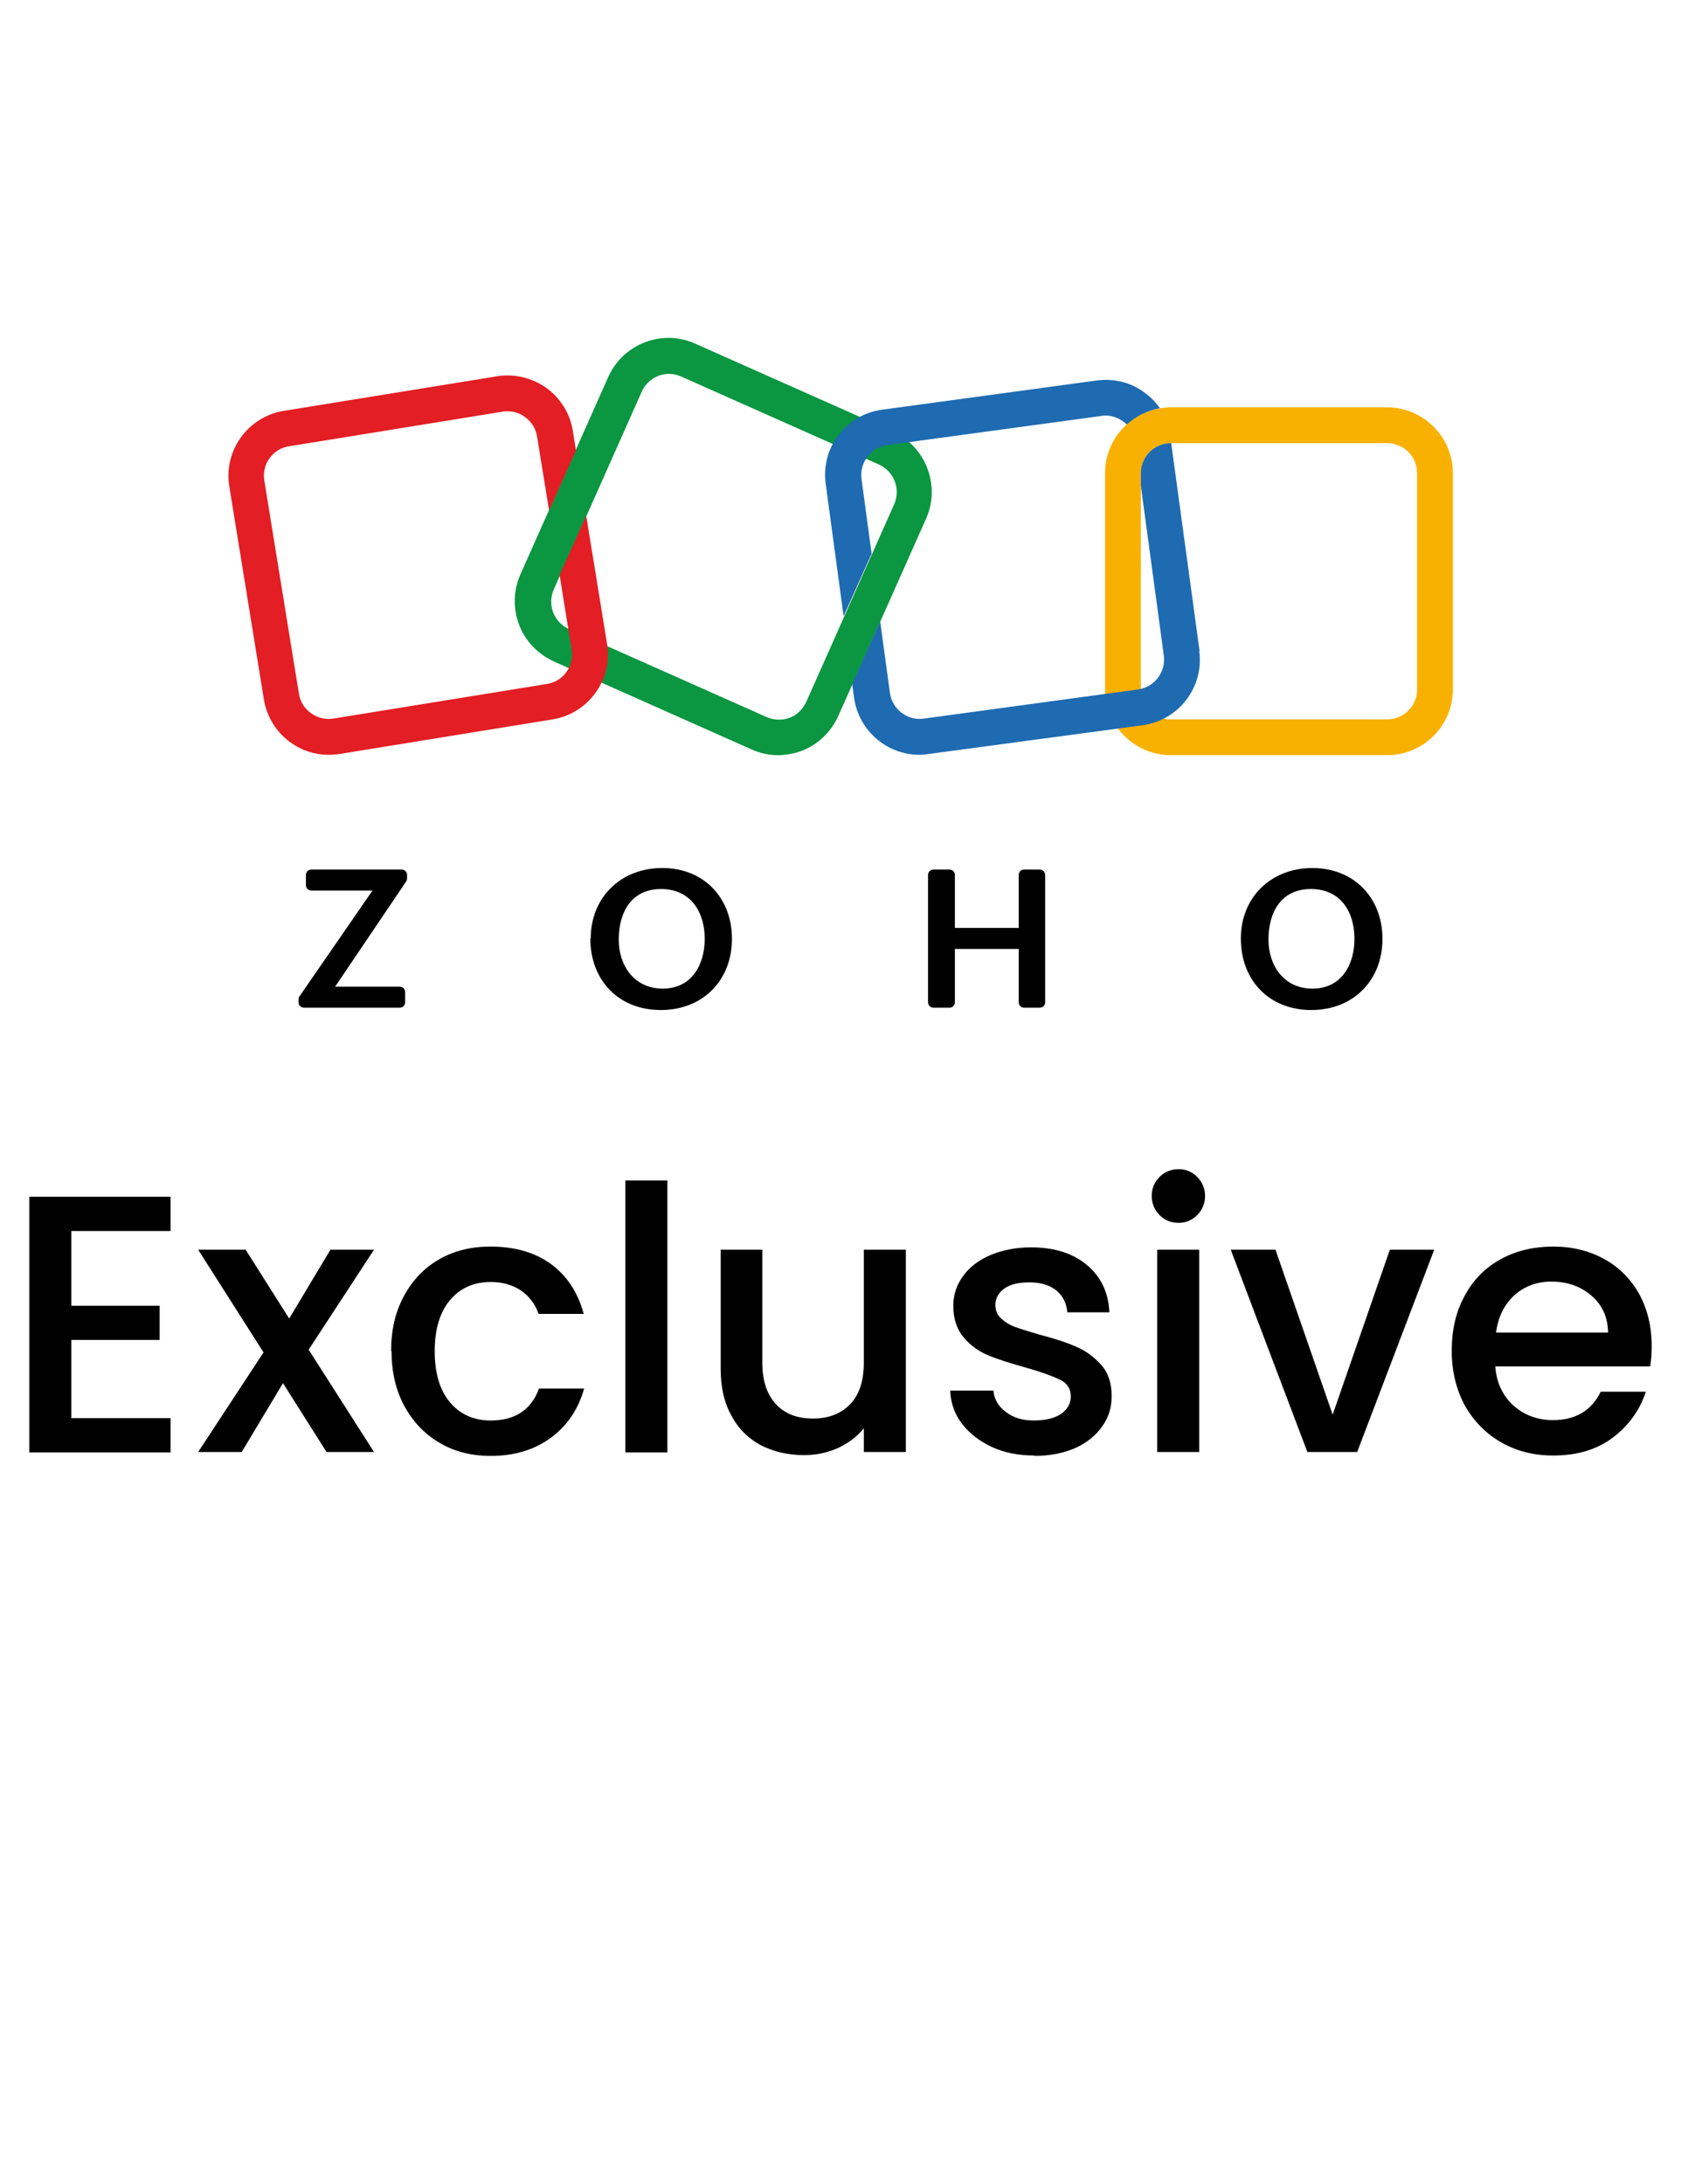 <?xml version="1.0" encoding="UTF-8"?>
<!DOCTYPE svg PUBLIC "-//W3C//DTD SVG 1.1//EN" "http://www.w3.org/Graphics/SVG/1.1/DTD/svg11.dtd">
<!-- Creator: CorelDRAW 2021 (64-Bit) -->
<svg xmlns="http://www.w3.org/2000/svg" xml:space="preserve" width="9.906mm" height="12.869mm" version="1.1" style="shape-rendering:geometricPrecision; text-rendering:geometricPrecision; image-rendering:optimizeQuality; fill-rule:evenodd; clip-rule:evenodd"
viewBox="0 0 43.2 56.13"
 xmlns:xlink="http://www.w3.org/1999/xlink"
 xmlns:xodm="http://www.corel.com/coreldraw/odm/2003">
 <defs>
  <style type="text/css">
   <![CDATA[
    .fil6 {fill:none}
    .fil3 {fill:#F9B101;fill-rule:nonzero}
    .fil4 {fill:#E31E24;fill-rule:nonzero}
    .fil2 {fill:#0B9641;fill-rule:nonzero}
    .fil5 {fill:#1E6BB2;fill-rule:nonzero}
    .fil0 {fill:black;fill-rule:nonzero}
    .fil1 {fill:black;fill-rule:nonzero}
   ]]>
  </style>
   <clipPath id="id0">
    <path d="M-0 56.13l0 -56.13 43.2 0 0 56.13 -43.2 0z"/>
   </clipPath>
 </defs>
 <g id="Layer_x0020_1">
  <g>
  </g>
  <g style="clip-path:url(#id0)">
   <g>
    <path class="fil0" d="M1.83 31.63l0 1.93 2.27 0 0 0.88 -2.27 0 0 2.01 2.55 0 0 0.88 -3.63 0 0 -6.57 3.63 0 0 0.88 -2.55 0zm6.1 3.06l1.68 2.63 -1.22 0 -1.12 -1.77 -1.06 1.77 -1.12 0 1.68 -2.56 -1.68 -2.64 1.22 0 1.12 1.77 1.06 -1.77 1.12 0 -1.68 2.57zm2.12 0.03c0,-0.54 0.11,-1.01 0.33,-1.41 0.22,-0.41 0.52,-0.72 0.9,-0.94 0.38,-0.22 0.82,-0.33 1.32,-0.33 0.63,0 1.15,0.15 1.56,0.45 0.41,0.3 0.69,0.73 0.84,1.28l-1.16 0c-0.09,-0.26 -0.25,-0.46 -0.45,-0.6 -0.21,-0.14 -0.47,-0.22 -0.78,-0.22 -0.44,0 -0.79,0.16 -1.05,0.47 -0.26,0.31 -0.39,0.75 -0.39,1.31 0,0.56 0.13,1 0.39,1.31 0.26,0.31 0.61,0.47 1.05,0.47 0.62,0 1.04,-0.27 1.24,-0.82l1.16 0c-0.15,0.53 -0.43,0.95 -0.85,1.26 -0.42,0.31 -0.93,0.47 -1.55,0.47 -0.5,0 -0.94,-0.11 -1.32,-0.34 -0.38,-0.22 -0.68,-0.54 -0.9,-0.94 -0.22,-0.41 -0.33,-0.88 -0.33,-1.41zm7.1 -4.38l0 6.99 -1.08 0 0 -6.99 1.08 0zm6.13 1.78l0 5.2 -1.08 0 0 -0.61c-0.17,0.21 -0.39,0.38 -0.67,0.51 -0.27,0.12 -0.56,0.18 -0.87,0.18 -0.41,0 -0.78,-0.09 -1.1,-0.25 -0.32,-0.17 -0.58,-0.42 -0.76,-0.76 -0.19,-0.33 -0.28,-0.74 -0.28,-1.21l0 -3.06 1.07 0 0 2.9c0,0.47 0.12,0.82 0.35,1.07 0.23,0.25 0.55,0.37 0.95,0.37 0.4,0 0.72,-0.12 0.96,-0.37 0.24,-0.25 0.35,-0.61 0.35,-1.07l0 -2.9 1.08 0zm3.31 5.29c-0.41,0 -0.78,-0.07 -1.1,-0.22 -0.32,-0.15 -0.58,-0.35 -0.77,-0.6 -0.19,-0.25 -0.29,-0.54 -0.3,-0.85l1.11 0c0.02,0.22 0.12,0.4 0.32,0.55 0.19,0.15 0.43,0.22 0.72,0.22 0.3,0 0.54,-0.06 0.7,-0.17 0.17,-0.12 0.25,-0.27 0.25,-0.45 0,-0.19 -0.09,-0.34 -0.28,-0.43 -0.19,-0.09 -0.48,-0.2 -0.88,-0.31 -0.39,-0.11 -0.71,-0.21 -0.95,-0.31 -0.25,-0.1 -0.46,-0.25 -0.64,-0.46 -0.18,-0.21 -0.27,-0.48 -0.27,-0.82 0,-0.28 0.08,-0.53 0.25,-0.76 0.16,-0.23 0.4,-0.41 0.7,-0.54 0.31,-0.13 0.66,-0.2 1.05,-0.2 0.59,0 1.07,0.15 1.43,0.45 0.36,0.3 0.56,0.71 0.58,1.22l-1.08 0c-0.02,-0.23 -0.11,-0.42 -0.28,-0.56 -0.17,-0.14 -0.4,-0.21 -0.69,-0.21 -0.28,0 -0.5,0.05 -0.65,0.16 -0.15,0.11 -0.23,0.25 -0.23,0.42 0,0.14 0.05,0.26 0.15,0.35 0.1,0.09 0.22,0.17 0.37,0.22 0.14,0.05 0.36,0.12 0.64,0.2 0.38,0.1 0.69,0.2 0.93,0.31 0.24,0.1 0.45,0.26 0.63,0.46 0.18,0.2 0.27,0.47 0.27,0.8 0,0.3 -0.08,0.56 -0.25,0.79 -0.16,0.23 -0.4,0.42 -0.69,0.55 -0.3,0.13 -0.65,0.2 -1.05,0.2zm3.7 -5.98c-0.2,0 -0.36,-0.07 -0.49,-0.2 -0.13,-0.13 -0.2,-0.3 -0.2,-0.49 0,-0.2 0.07,-0.36 0.2,-0.49 0.13,-0.13 0.3,-0.2 0.49,-0.2 0.19,0 0.35,0.07 0.48,0.2 0.13,0.13 0.2,0.3 0.2,0.49 0,0.19 -0.07,0.36 -0.2,0.49 -0.13,0.13 -0.29,0.2 -0.48,0.2zm0.53 0.69l0 5.2 -1.08 0 0 -5.2 1.08 0zm3.43 4.24l1.47 -4.24 1.14 0 -1.98 5.2 -1.28 0 -1.97 -5.2 1.15 0 1.47 4.24zm8.2 -1.77c0,0.19 -0.01,0.37 -0.04,0.53l-3.98 0c0.03,0.42 0.19,0.75 0.46,1 0.28,0.25 0.62,0.38 1.02,0.38 0.58,0 0.99,-0.24 1.23,-0.73l1.16 0c-0.16,0.48 -0.44,0.87 -0.85,1.18 -0.41,0.31 -0.92,0.46 -1.53,0.46 -0.5,0 -0.94,-0.11 -1.34,-0.34 -0.39,-0.22 -0.7,-0.54 -0.93,-0.94 -0.22,-0.41 -0.34,-0.88 -0.34,-1.41 0,-0.54 0.11,-1.01 0.33,-1.41 0.22,-0.41 0.52,-0.72 0.92,-0.94 0.39,-0.22 0.85,-0.33 1.36,-0.33 0.49,0 0.93,0.11 1.31,0.32 0.38,0.21 0.68,0.51 0.9,0.9 0.21,0.39 0.32,0.83 0.32,1.34zm-1.12 -0.34c-0.01,-0.4 -0.15,-0.71 -0.43,-0.95 -0.28,-0.24 -0.62,-0.36 -1.03,-0.36 -0.37,0 -0.69,0.12 -0.95,0.35 -0.26,0.24 -0.42,0.56 -0.47,0.96l2.88 0z"/>
    <g id="_2270670806896">
     <g>
      <path class="fil1" d="M7.7 25.6l1.87 -2.71 -1.57 0c-0.08,0 -0.14,-0.06 -0.14,-0.14l0 -0.26c0,-0.08 0.06,-0.14 0.14,-0.14l2.32 0c0.08,0 0.14,0.06 0.14,0.14l0 0.08c0,0.03 -0.01,0.06 -0.02,0.08l-1.83 2.71 1.66 0c0.08,0 0.14,0.06 0.14,0.14l0 0.26c0,0.08 -0.06,0.14 -0.14,0.14l-2.46 0c-0.08,0 -0.14,-0.06 -0.14,-0.14l0 -0.08c0,-0.03 0.01,-0.06 0.03,-0.08z"/>
      <path class="fil1" d="M18.11 24.13c0,-0.7 -0.37,-1.28 -1.12,-1.28 -0.76,0 -1.09,0.59 -1.09,1.3 0,0.67 0.4,1.26 1.13,1.26 0.75,-0 1.08,-0.62 1.08,-1.28zm-2.93 -0.01c0,-1.05 0.77,-1.81 1.84,-1.81 1.07,0 1.79,0.77 1.79,1.82 0,1.07 -0.75,1.83 -1.83,1.83 -1.08,0 -1.81,-0.76 -1.81,-1.84z"/>
      <path class="fil1" d="M23.99 22.35l0.41 0c0.08,0 0.14,0.06 0.14,0.14l0 1.36 1.64 0 0 -1.36c0,-0.08 0.06,-0.14 0.14,-0.14l0.4 0c0.08,0 0.14,0.06 0.14,0.14l0 3.27c0,0.08 -0.06,0.14 -0.14,0.14l-0.4 0c-0.08,0 -0.14,-0.06 -0.14,-0.14l0 -1.37 -1.64 0 0 1.37c0,0.08 -0.06,0.14 -0.14,0.14l-0.41 0c-0.08,0 -0.14,-0.06 -0.14,-0.14l0 -3.27c0,-0.08 0.06,-0.14 0.14,-0.14z"/>
      <path class="fil1" d="M34.81 24.13c0,-0.7 -0.36,-1.28 -1.12,-1.28 -0.76,0 -1.09,0.59 -1.09,1.3 0,0.67 0.4,1.26 1.13,1.26 0.75,-0 1.08,-0.62 1.08,-1.28zm-2.92 -0.01c0,-1.05 0.77,-1.81 1.84,-1.81 1.07,0 1.8,0.77 1.8,1.82 0,1.07 -0.75,1.83 -1.83,1.83 -1.08,0 -1.81,-0.76 -1.81,-1.84z"/>
     </g>
     <g>
      <path class="fil2" d="M17.19 9.61c-0.29,0 -0.57,0.17 -0.7,0.46l-2.26 5.08c-0.17,0.39 0,0.84 0.39,1.02l5.08 2.26 0 0c0.19,0.08 0.39,0.09 0.59,0.02 0.19,-0.07 0.34,-0.22 0.43,-0.41l2.26 -5.08c0.17,-0.39 0,-0.84 -0.39,-1.02l-5.08 -2.26c-0.11,-0.05 -0.21,-0.07 -0.32,-0.07zm2.81 9.8c-0.24,0 -0.47,-0.05 -0.69,-0.15l-5.08 -2.26c-0.41,-0.19 -0.73,-0.52 -0.89,-0.94 -0.16,-0.42 -0.15,-0.88 0.03,-1.29l2.26 -5.08c0.38,-0.85 1.38,-1.24 2.23,-0.86l5.08 2.26c0.85,0.38 1.24,1.39 0.86,2.24l-2.26 5.08c-0.19,0.41 -0.52,0.73 -0.94,0.89 -0.2,0.07 -0.41,0.11 -0.61,0.11z"/>
      <path class="fil3" d="M30.09 11.39c-0.42,0 -0.77,0.34 -0.77,0.77l0 5.56c0,0.42 0.34,0.77 0.77,0.77l5.56 0c0.42,0 0.77,-0.34 0.77,-0.77l0 -5.56c0,-0.42 -0.34,-0.77 -0.77,-0.77l-5.56 0 0 0zm5.56 8.02l-5.56 0c-0.93,0 -1.69,-0.76 -1.69,-1.69l0 -5.56c0,-0.93 0.76,-1.69 1.69,-1.69l5.56 0c0.93,0 1.69,0.76 1.69,1.69l0 5.56c0,0.93 -0.76,1.69 -1.69,1.69z"/>
      <path class="fil4" d="M15.07 13.24l-0.69 1.54 0.31 1.92c0.07,0.42 -0.22,0.82 -0.64,0.88l-5.49 0.89c-0.2,0.03 -0.41,-0.02 -0.57,-0.14 -0.17,-0.12 -0.28,-0.3 -0.31,-0.5l-0.89 -5.48c-0.07,-0.42 0.22,-0.82 0.64,-0.88l5.49 -0.89c0.04,-0.01 0.08,-0.01 0.12,-0.01 0.16,0 0.32,0.05 0.45,0.15 0.17,0.12 0.28,0.3 0.31,0.5l0.31 1.9 0.69 -1.54 -0.08 -0.51c-0.07,-0.44 -0.32,-0.84 -0.68,-1.1 -0.37,-0.26 -0.82,-0.37 -1.26,-0.3l-5.49 0.89c-0.92,0.15 -1.55,1.02 -1.4,1.94l0.89 5.48c0.07,0.44 0.32,0.84 0.68,1.1 0.29,0.21 0.63,0.32 0.98,0.32 0.1,0 0.19,-0.01 0.28,-0.02l5.48 -0.89c0.92,-0.15 1.55,-1.02 1.4,-1.94l-0.54 -3.32z"/>
      <path class="fil5" d="M21.68 15.84l0.72 -1.61 -0.26 -1.92c-0.03,-0.2 0.03,-0.41 0.15,-0.57 0.12,-0.16 0.3,-0.27 0.51,-0.3l5.51 -0.75c0.03,-0.01 0.07,-0.01 0.1,-0.01 0.21,0 0.4,0.09 0.55,0.23 0.23,-0.21 0.53,-0.36 0.85,-0.42 -0.1,-0.14 -0.22,-0.27 -0.37,-0.38 -0.36,-0.28 -0.8,-0.39 -1.26,-0.33l-5.51 0.75c-0.45,0.06 -0.84,0.29 -1.12,0.65 -0.28,0.36 -0.39,0.81 -0.33,1.26l0.46 3.4z"/>
      <path class="fil5" d="M30.83 16.74l-0.73 -5.35 -0.01 0c-0.42,0 -0.77,0.34 -0.77,0.77l0 0.33 0.59 4.36c0.03,0.2 -0.03,0.41 -0.15,0.57 -0.12,0.16 -0.3,0.27 -0.51,0.3l-5.51 0.75c-0.42,0.06 -0.81,-0.24 -0.87,-0.66l-0.25 -1.84 -0.72 1.61 0.05 0.36c0.12,0.84 0.84,1.46 1.68,1.46 0.07,0 0.15,-0.01 0.23,-0.02l5.51 -0.74c0.93,-0.13 1.58,-0.99 1.45,-1.91z"/>
     </g>
    </g>
   </g>
  </g>
  <polygon class="fil6" points="-0,56.13 -0,0 43.2,0 43.2,56.13 "/>
 </g>
</svg>
